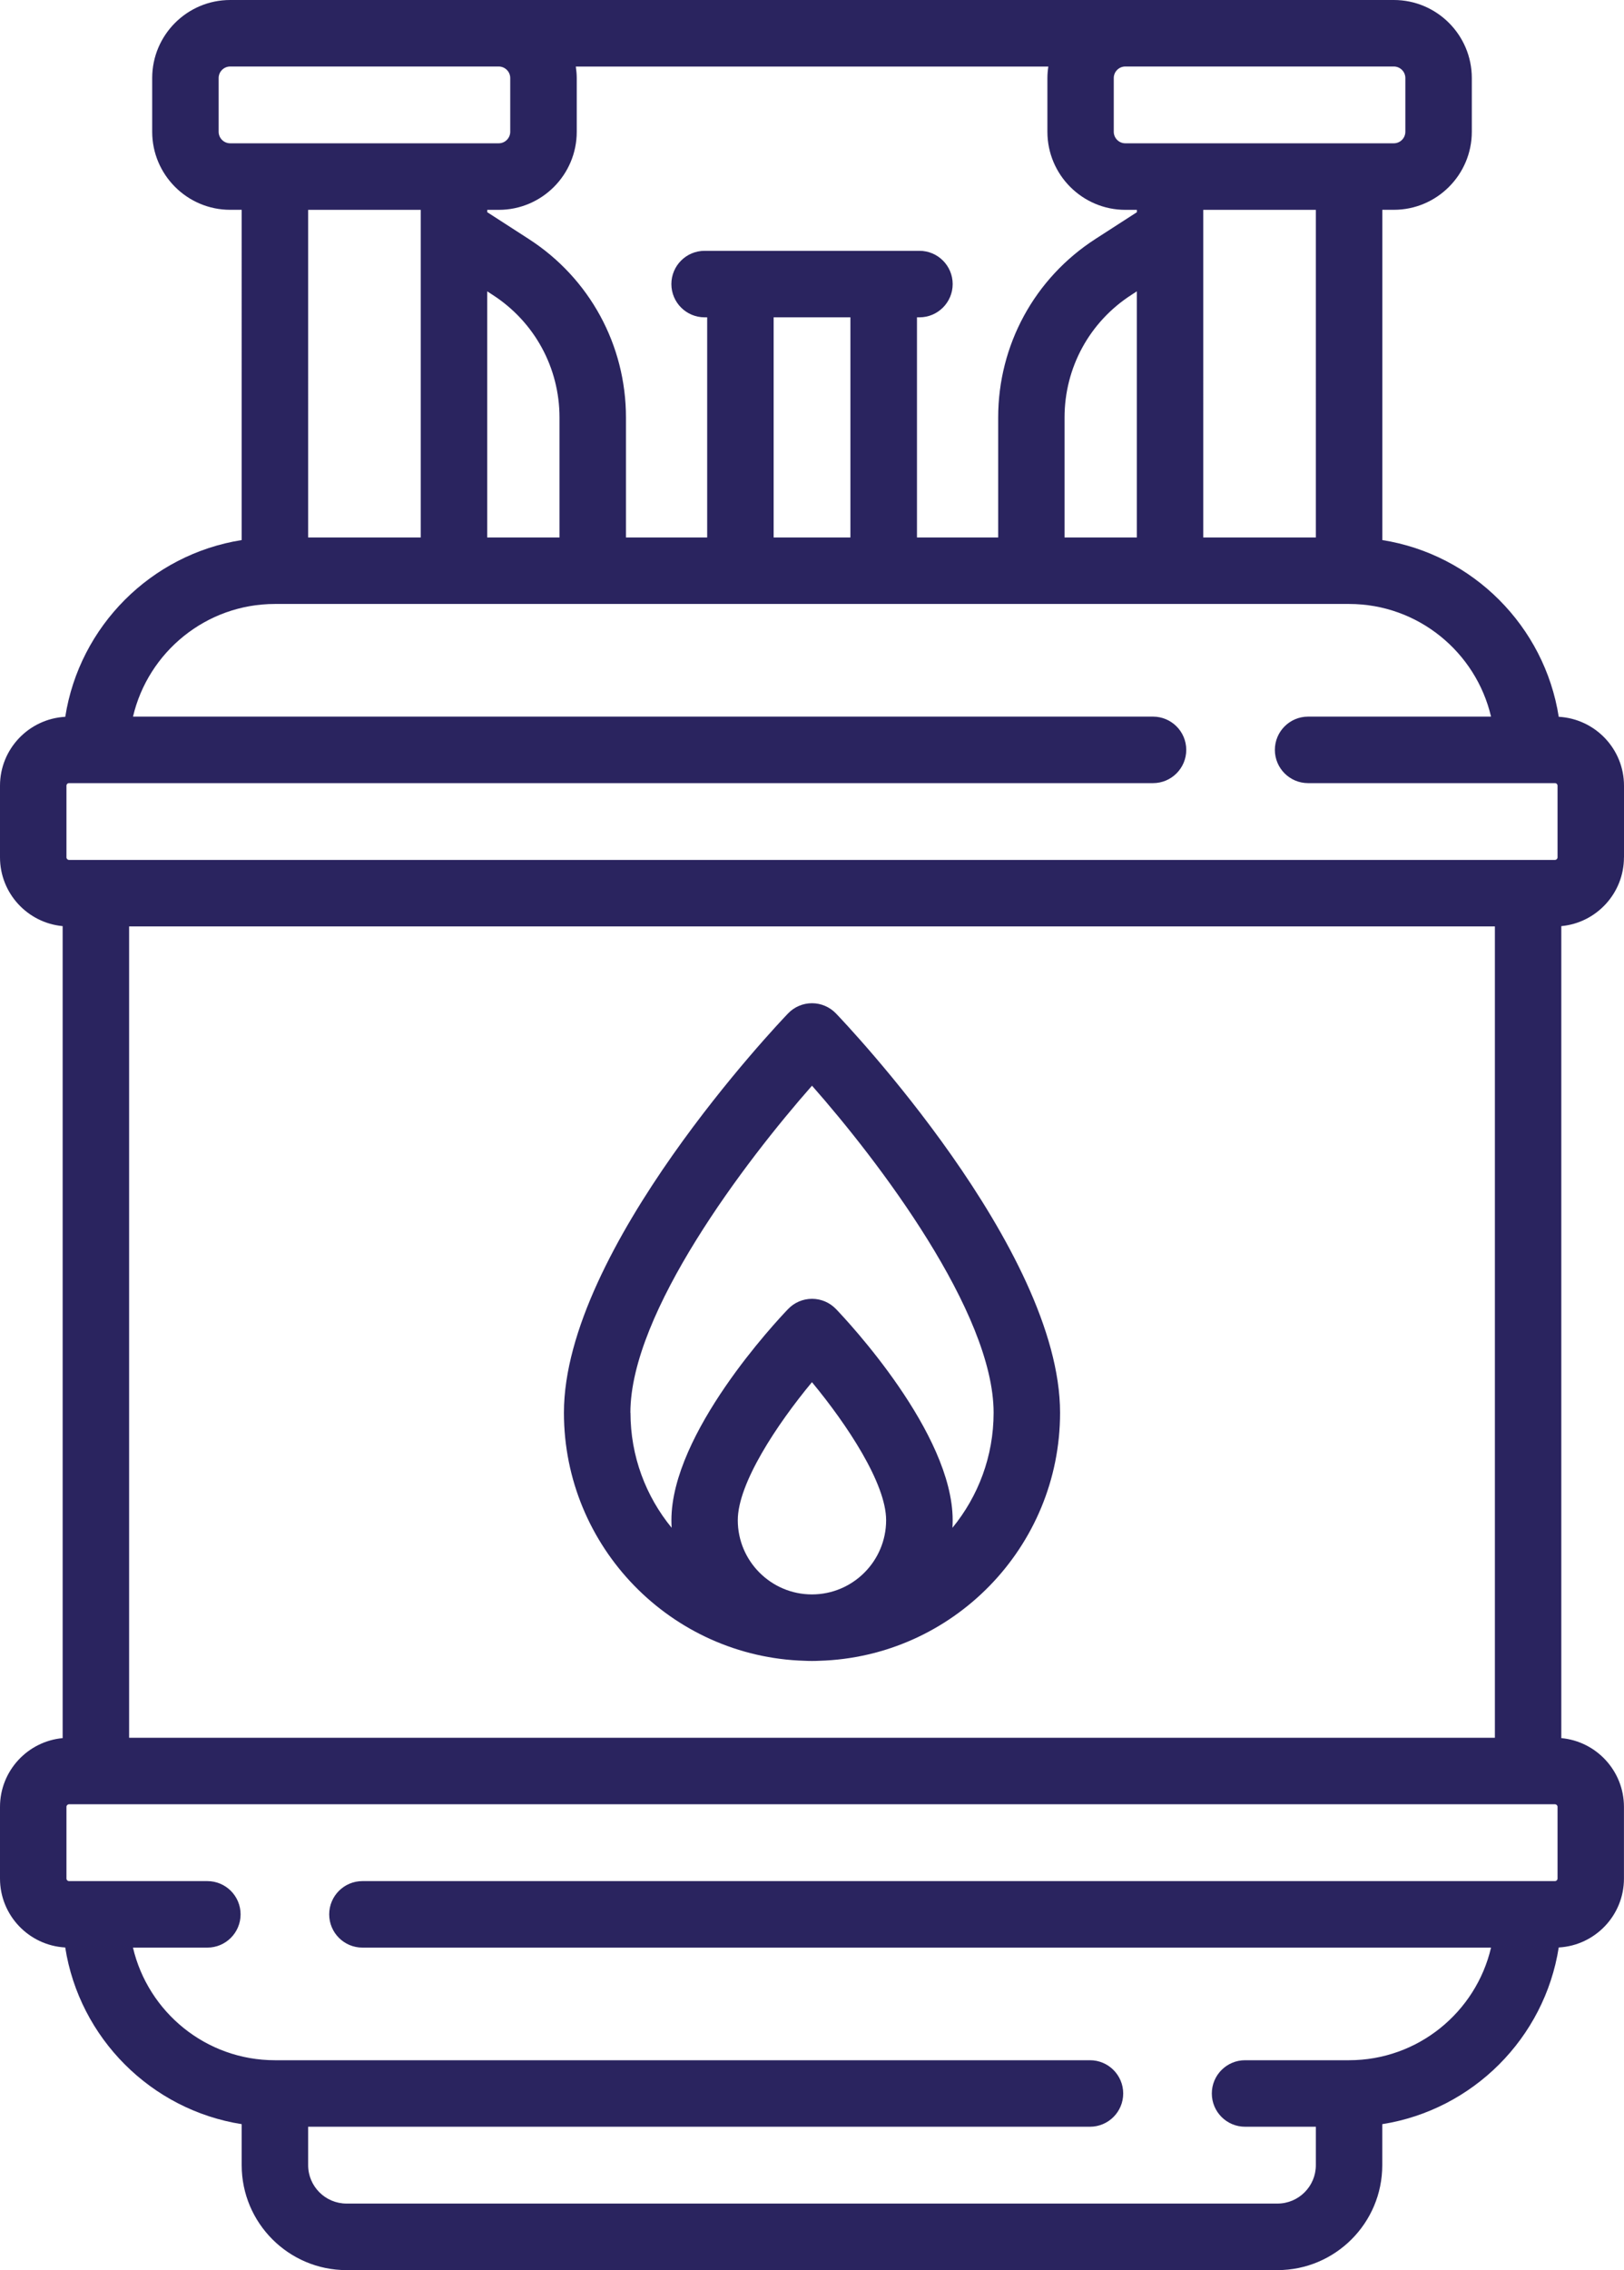 <?xml version="1.0" encoding="UTF-8"?> <svg xmlns="http://www.w3.org/2000/svg" id="Layer_1" data-name="Layer 1" viewBox="0 0 366.54 512"><path d="M366.54,193.37v-16.16c0-8.3-6.53-15.09-14.73-15.54-3.21-20.44-19.39-36.63-39.82-39.86V47.32h2.6c9.7,0,17.6-7.9,17.6-17.6v-12.12c0-9.71-7.9-17.6-17.6-17.6H51.95c-9.71,0-17.6,7.9-17.6,17.6v12.12c0,9.7,7.9,17.6,17.6,17.6h2.6V121.81c-20.44,3.23-36.62,19.42-39.82,39.86-8.19,.45-14.73,7.23-14.73,15.54v16.16c0,8.11,6.22,14.78,14.14,15.51v183.14c-7.92,.73-14.14,7.4-14.14,15.51v16.17c0,8.3,6.53,15.09,14.72,15.54,3.21,20.44,19.39,36.63,39.83,39.85v9.26c0,13.05,10.62,23.66,23.66,23.66h210.11c13.05,0,23.66-10.61,23.66-23.66v-9.26c20.44-3.23,36.62-19.42,39.83-39.85,8.19-.45,14.72-7.23,14.72-15.54v-16.17c0-8.11-6.23-14.78-14.14-15.51V208.88c7.92-.73,14.14-7.4,14.14-15.51h0ZM29.14,391.94V208.95H337.4v182.99H29.14ZM296.99,121.22h-25.41V47.33h25.41V121.22Zm-56.72,0v-27.05c0-11.23,5.63-21.56,15.07-27.65l1.25-.81v55.51h-16.32Zm-65.66,0v-49.65h17.33v49.65h-17.33Zm32.33-49.65h.58c4.14,0,7.5-3.36,7.5-7.5s-3.36-7.5-7.5-7.5h-48.49c-4.14,0-7.5,3.36-7.5,7.5s3.36,7.5,7.5,7.5h.58v49.65h-18.33v-27.05c0-16.35-8.2-31.4-21.93-40.26l-9.38-6.05v-.53h2.6c9.71,0,17.6-7.9,17.6-17.6v-12.12c0-.89-.09-1.75-.21-2.6h106.65c-.13,.85-.21,1.71-.21,2.6v12.12c0,9.7,7.9,17.6,17.6,17.6h2.6v.53l-9.38,6.05c-13.73,8.86-21.93,23.91-21.93,40.26v27.05h-18.33v-49.65h0Zm-96.98,49.65v-55.51l1.25,.81c9.43,6.09,15.07,16.42,15.07,27.65v27.05h-16.32ZM314.59,15c1.43,0,2.6,1.17,2.6,2.6v12.12c0,1.43-1.17,2.6-2.6,2.6h-60.61c-1.43,0-2.6-1.17-2.6-2.6v-12.12c0-1.43,1.17-2.6,2.6-2.6h60.61ZM49.35,29.72v-12.12c0-1.43,1.17-2.6,2.6-2.6h60.61c1.43,0,2.6,1.17,2.6,2.6v12.12c0,1.43-1.17,2.6-2.6,2.6H51.95c-1.43,0-2.6-1.17-2.6-2.6Zm45.61,17.6V121.22h-25.41V47.33h25.41Zm-32.91,88.9h242.44c15.57,0,28.63,10.87,32.04,25.41h-41.29c-4.14,0-7.5,3.36-7.5,7.5s3.36,7.5,7.5,7.5h55.72c.33,0,.58,.26,.58,.58v16.16c0,.32-.26,.58-.58,.58H15.58c-.32,0-.58-.26-.58-.58v-16.16c0-.32,.25-.58,.58-.58h244.66c4.14,0,7.5-3.36,7.5-7.5s-3.36-7.5-7.5-7.5H30.02c3.4-14.54,16.47-25.41,32.04-25.41Zm242.44,328.45h-23.48c-4.14,0-7.5,3.36-7.5,7.5s3.36,7.5,7.5,7.5h15.98v8.67c0,4.78-3.89,8.66-8.66,8.66H78.21c-4.78,0-8.66-3.89-8.66-8.66v-8.67H246.01c4.14,0,7.5-3.36,7.5-7.5s-3.36-7.5-7.5-7.5H62.05c-15.57,0-28.63-10.86-32.04-25.4h16.79c4.14,0,7.5-3.36,7.5-7.5s-3.36-7.5-7.5-7.5H15.58c-.32,0-.58-.26-.58-.58v-16.17c0-.32,.26-.58,.58-.58H350.96c.32,0,.58,.26,.58,.58v16.17c0,.32-.26,.58-.58,.58H81.8c-4.14,0-7.5,3.36-7.5,7.5s3.36,7.5,7.5,7.5h254.73c-3.4,14.54-16.47,25.4-32.04,25.4h0Z" style="fill: #2a245f;"></path><path d="M239.26,318.63c0-36.94-48.51-87.9-50.58-90.05-1.41-1.47-3.37-2.31-5.41-2.31s-4,.83-5.41,2.31c-2.07,2.15-50.58,53.11-50.58,90.05,0,30.33,24.24,55.08,54.36,55.95,.54,.03,1.08,.04,1.63,.04s1.09-.01,1.63-.04c30.12-.87,54.36-25.62,54.36-55.95Zm-96.98,0c0-22.6,25.98-56.74,40.99-73.76,15.02,17.01,40.99,51.13,40.99,73.76,0,9.84-3.49,18.88-9.29,25.95,.03-.57,.05-1.14,.05-1.71,0-19.62-23.64-44.81-26.33-47.62-1.41-1.47-3.37-2.31-5.41-2.31s-4,.83-5.41,2.31c-2.7,2.81-26.33,28-26.33,47.62,0,.57,.02,1.14,.05,1.71-5.8-7.07-9.29-16.11-9.29-25.96h0Zm24.24,24.24c0-8.29,8.83-21.6,16.74-31.13,7.91,9.54,16.74,22.85,16.74,31.13,0,9.23-7.51,16.74-16.74,16.74s-16.74-7.51-16.74-16.74h0Z" style="fill: #2a245f;"></path></svg> 